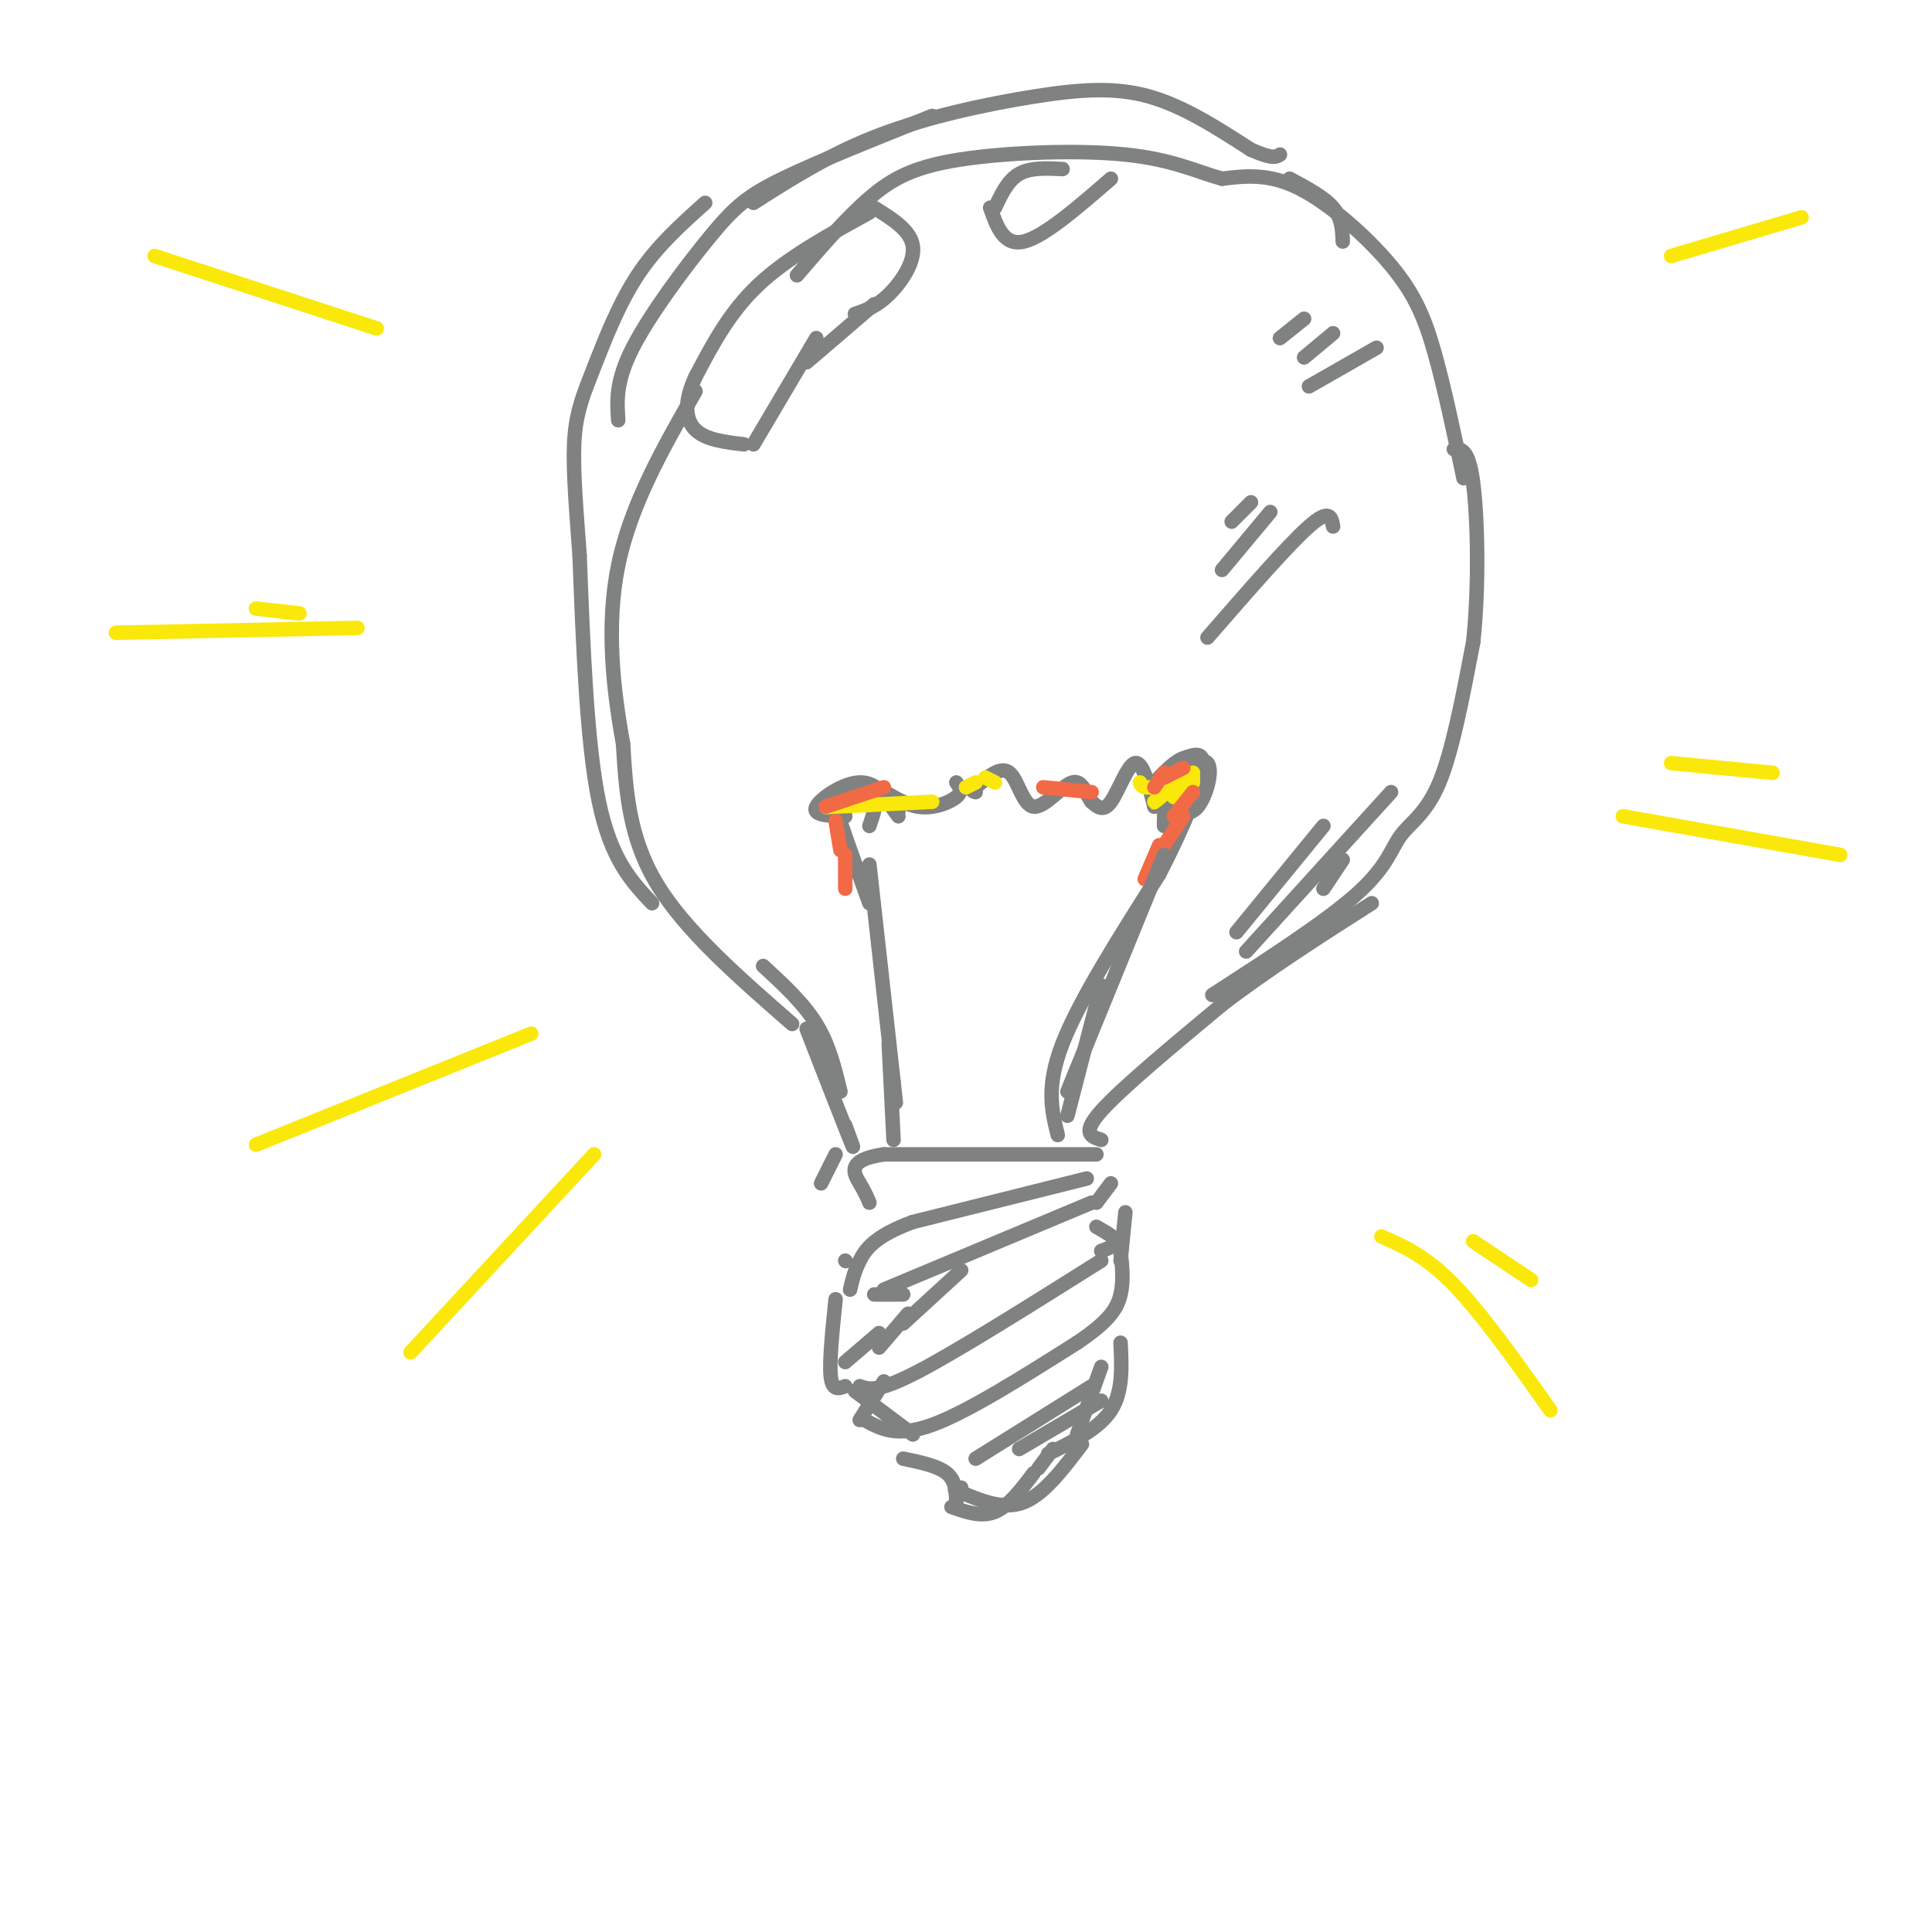 <svg viewBox='0 0 400 400' version='1.1' xmlns='http://www.w3.org/2000/svg' xmlns:xlink='http://www.w3.org/1999/xlink'><g fill='none' stroke='rgb(128,130,130)' stroke-width='3' stroke-linecap='round' stroke-linejoin='round'><path d='M227,239c0.000,0.000 -44.000,0.000 -44,0'/><path d='M183,239c-8.044,1.156 -6.156,4.044 -5,6c1.156,1.956 1.578,2.978 2,4'/><path d='M225,244c0.000,0.000 -36.000,9.000 -36,9'/><path d='M189,253c-7.956,2.911 -9.844,5.689 -11,8c-1.156,2.311 -1.578,4.156 -2,6'/><path d='M181,268c0.000,0.000 6.000,0.000 6,0'/><path d='M183,267c0.000,0.000 43.000,-18.000 43,-18'/><path d='M227,249c0.000,0.000 3.000,-4.000 3,-4'/><path d='M199,263c0.000,0.000 -12.000,11.000 -12,11'/><path d='M188,272c0.000,0.000 -6.000,7.000 -6,7'/><path d='M182,276c0.000,0.000 -7.000,6.000 -7,6'/><path d='M178,287c1.833,0.667 3.667,1.333 12,-3c8.333,-4.333 23.167,-13.667 38,-23'/><path d='M228,259c1.583,-0.583 3.167,-1.167 3,-2c-0.167,-0.833 -2.083,-1.917 -4,-3'/><path d='M183,286c0.000,0.000 -5.000,8.000 -5,8'/><path d='M179,294c3.333,1.833 6.667,3.667 14,1c7.333,-2.667 18.667,-9.833 30,-17'/><path d='M223,278c6.667,-4.467 8.333,-7.133 9,-10c0.667,-2.867 0.333,-5.933 0,-9'/><path d='M187,302c3.583,0.750 7.167,1.500 9,3c1.833,1.500 1.917,3.750 2,6'/><path d='M197,312c3.083,1.083 6.167,2.167 9,1c2.833,-1.167 5.417,-4.583 8,-8'/><path d='M215,304c0.000,0.000 3.000,-4.000 3,-4'/><path d='M217,301c5.250,-2.583 10.500,-5.167 13,-9c2.500,-3.833 2.250,-8.917 2,-14'/><path d='M228,283c0.000,0.000 -5.000,14.000 -5,14'/><path d='M224,299c-3.917,5.167 -7.833,10.333 -12,12c-4.167,1.667 -8.583,-0.167 -13,-2'/><path d='M199,309c-2.167,-0.500 -1.083,-0.750 0,-1'/><path d='M202,302c0.000,0.000 24.000,-15.000 24,-15'/><path d='M228,290c0.000,0.000 -17.000,10.000 -17,10'/><path d='M228,236c-2.083,-0.667 -4.167,-1.333 0,-6c4.167,-4.667 14.583,-13.333 25,-22'/><path d='M253,208c9.333,-7.167 20.167,-14.083 31,-21'/><path d='M251,206c11.857,-7.673 23.714,-15.345 30,-21c6.286,-5.655 7.000,-9.292 9,-12c2.000,-2.708 5.286,-4.488 8,-11c2.714,-6.512 4.857,-17.756 7,-29'/><path d='M305,133c1.267,-11.533 0.933,-25.867 0,-33c-0.933,-7.133 -2.467,-7.067 -4,-7'/><path d='M303,99c-1.988,-9.417 -3.976,-18.833 -6,-26c-2.024,-7.167 -4.083,-12.083 -9,-18c-4.917,-5.917 -12.690,-12.833 -19,-16c-6.310,-3.167 -11.155,-2.583 -16,-2'/><path d='M253,37c-5.199,-1.426 -10.198,-3.990 -20,-5c-9.802,-1.010 -24.408,-0.464 -34,1c-9.592,1.464 -14.169,3.847 -19,8c-4.831,4.153 -9.915,10.077 -15,16'/><path d='M175,233c1.167,3.167 2.333,6.333 1,3c-1.333,-3.333 -5.167,-13.167 -9,-23'/><path d='M174,226c-1.167,-4.833 -2.333,-9.667 -5,-14c-2.667,-4.333 -6.833,-8.167 -11,-12'/><path d='M164,212c-11.083,-9.667 -22.167,-19.333 -28,-29c-5.833,-9.667 -6.417,-19.333 -7,-29'/><path d='M129,154c-2.022,-11.133 -3.578,-24.467 -1,-37c2.578,-12.533 9.289,-24.267 16,-36'/><path d='M135,187c-4.250,-4.500 -8.500,-9.000 -11,-21c-2.500,-12.000 -3.250,-31.500 -4,-51'/><path d='M120,115c-0.989,-12.959 -1.461,-19.855 -1,-25c0.461,-5.145 1.855,-8.539 4,-14c2.145,-5.461 5.041,-12.989 9,-19c3.959,-6.011 8.979,-10.506 14,-15'/><path d='M128,87c-0.280,-4.018 -0.560,-8.036 3,-15c3.560,-6.964 10.958,-16.875 16,-23c5.042,-6.125 7.726,-8.464 15,-12c7.274,-3.536 19.137,-8.268 31,-13'/><path d='M156,42c7.958,-5.077 15.917,-10.155 26,-14c10.083,-3.845 22.292,-6.458 32,-8c9.708,-1.542 16.917,-2.012 24,0c7.083,2.012 14.042,6.506 21,11'/><path d='M259,31c4.500,2.000 5.250,1.500 6,1'/><path d='M278,50c-0.083,-2.417 -0.167,-4.833 -2,-7c-1.833,-2.167 -5.417,-4.083 -9,-6'/><path d='M173,239c0.000,0.000 -3.000,6.000 -3,6'/><path d='M175,261c0.000,0.000 0.100,0.100 0.1,0.1'/><path d='M173,269c-0.667,6.500 -1.333,13.000 -1,16c0.333,3.000 1.667,2.500 3,2'/><path d='M177,288c0.000,0.000 12.000,9.000 12,9'/><path d='M232,261c0.000,0.000 1.000,-10.000 1,-10'/><path d='M219,235c-1.250,-5.000 -2.500,-10.000 1,-19c3.500,-9.000 11.750,-22.000 20,-35'/><path d='M240,181c5.289,-10.244 8.511,-18.356 9,-22c0.489,-3.644 -1.756,-2.822 -4,-2'/><path d='M245,157c-1.667,0.500 -3.833,2.750 -6,5'/><path d='M239,162c0.000,0.000 0.000,5.000 0,5'/><path d='M241,171c0.030,-3.083 0.060,-6.167 2,-9c1.940,-2.833 5.792,-5.417 7,-4c1.208,1.417 -0.226,6.833 -2,9c-1.774,2.167 -3.887,1.083 -6,0'/><path d='M239,167c-1.222,-4.689 -2.444,-9.378 -4,-9c-1.556,0.378 -3.444,5.822 -5,8c-1.556,2.178 -2.778,1.089 -4,0'/><path d='M226,166c-1.097,-1.330 -1.841,-4.656 -4,-4c-2.159,0.656 -5.735,5.292 -8,5c-2.265,-0.292 -3.219,-5.512 -5,-7c-1.781,-1.488 -4.391,0.756 -7,3'/><path d='M202,163c-1.167,0.667 -0.583,0.833 0,1'/><path d='M198,162c0.679,0.923 1.357,1.845 0,3c-1.357,1.155 -4.750,2.542 -8,2c-3.250,-0.542 -6.357,-3.012 -7,-3c-0.643,0.012 1.179,2.506 3,5'/><path d='M186,168c-2.267,-3.044 -4.533,-6.089 -8,-6c-3.467,0.089 -8.133,3.311 -9,5c-0.867,1.689 2.067,1.844 5,2'/><path d='M180,171c0.833,-2.417 1.667,-4.833 1,-6c-0.667,-1.167 -2.833,-1.083 -5,-1'/><path d='M175,169c-1.417,-2.500 -2.833,-5.000 -2,-2c0.833,3.000 3.917,11.500 7,20'/><path d='M180,179c0.000,0.000 5.000,45.000 5,45'/><path d='M185,224c0.833,7.500 0.417,3.750 0,0'/><path d='M184,216c0.000,0.000 1.000,20.000 1,20'/></g>
<g fill='none' stroke='rgb(250,232,11)' stroke-width='3' stroke-linecap='round' stroke-linejoin='round'><path d='M247,162c-2.000,1.583 -4.000,3.167 -4,3c0.000,-0.167 2.000,-2.083 4,-4'/><path d='M247,160c-3.689,2.733 -7.378,5.467 -8,6c-0.622,0.533 1.822,-1.133 2,-2c0.178,-0.867 -1.911,-0.933 -4,-1'/><path d='M237,163c-0.833,-0.333 -0.917,-0.667 -1,-1'/><path d='M193,166c0.000,0.000 -20.000,1.000 -20,1'/><path d='M173,167c-3.333,0.167 -1.667,0.083 0,0'/><path d='M200,163c0.000,0.000 2.000,-1.000 2,-1'/><path d='M204,161c0.000,0.000 2.000,1.000 2,1'/></g>
<g fill='none' stroke='rgb(242,105,70)' stroke-width='3' stroke-linecap='round' stroke-linejoin='round'><path d='M239,163c0.000,0.000 2.000,-3.000 2,-3'/><path d='M241,161c0.000,0.000 4.000,-2.000 4,-2'/><path d='M247,164c0.000,0.000 -4.000,5.000 -4,5'/><path d='M245,169c0.000,0.000 -4.000,6.000 -4,6'/><path d='M240,175c0.000,0.000 -3.000,7.000 -3,7'/><path d='M226,164c0.000,0.000 -10.000,-1.000 -10,-1'/><path d='M183,163c0.000,0.000 -12.000,4.000 -12,4'/><path d='M173,170c0.000,0.000 1.000,6.000 1,6'/><path d='M175,177c0.000,0.000 0.000,7.000 0,7'/></g>
<g fill='none' stroke='rgb(250,232,11)' stroke-width='3' stroke-linecap='round' stroke-linejoin='round'><path d='M123,239c0.000,0.000 -38.000,41.000 -38,41'/><path d='M110,214c0.000,0.000 -57.000,23.000 -57,23'/><path d='M74,130c0.000,0.000 -50.000,1.000 -50,1'/><path d='M62,127c0.000,0.000 -9.000,-1.000 -9,-1'/><path d='M78,68c0.000,0.000 -46.000,-15.000 -46,-15'/><path d='M286,256c4.583,2.000 9.167,4.000 15,10c5.833,6.000 12.917,16.000 20,26'/><path d='M305,257c0.000,0.000 12.000,8.000 12,8'/><path d='M336,169c0.000,0.000 45.000,8.000 45,8'/><path d='M346,158c0.000,0.000 21.000,2.000 21,2'/><path d='M346,53c0.000,0.000 27.000,-8.000 27,-8'/></g>
<g fill='none' stroke='rgb(128,130,130)' stroke-width='3' stroke-linecap='round' stroke-linejoin='round'><path d='M180,44c-8.500,4.667 -17.000,9.333 -23,15c-6.000,5.667 -9.500,12.333 -13,19'/><path d='M144,78c-2.467,5.267 -2.133,8.933 0,11c2.133,2.067 6.067,2.533 10,3'/><path d='M156,92c0.000,0.000 13.000,-22.000 13,-22'/><path d='M167,75c0.000,0.000 14.000,-12.000 14,-12'/><path d='M177,65c2.222,-0.756 4.444,-1.511 7,-4c2.556,-2.489 5.444,-6.711 5,-10c-0.444,-3.289 -4.222,-5.644 -8,-8'/><path d='M220,35c-3.333,-0.167 -6.667,-0.333 -9,1c-2.333,1.333 -3.667,4.167 -5,7'/><path d='M205,43c1.417,4.000 2.833,8.000 7,7c4.167,-1.000 11.083,-7.000 18,-13'/><path d='M278,178c0.000,0.000 -4.000,6.000 -4,6'/><path d='M288,164c0.000,0.000 -30.000,33.000 -30,33'/><path d='M274,171c0.000,0.000 -18.000,22.000 -18,22'/><path d='M285,72c0.000,0.000 -14.000,8.000 -14,8'/><path d='M276,69c0.000,0.000 -6.000,5.000 -6,5'/><path d='M270,66c0.000,0.000 -5.000,4.000 -5,4'/><path d='M276,109c-0.333,-1.917 -0.667,-3.833 -5,0c-4.333,3.833 -12.667,13.417 -21,23'/><path d='M263,106c0.000,0.000 -10.000,12.000 -10,12'/><path d='M259,104c0.000,0.000 -4.000,4.000 -4,4'/><path d='M241,177c0.000,0.000 -20.000,49.000 -20,49'/><path d='M228,204c0.000,0.000 -7.000,27.000 -7,27'/></g>
</svg>